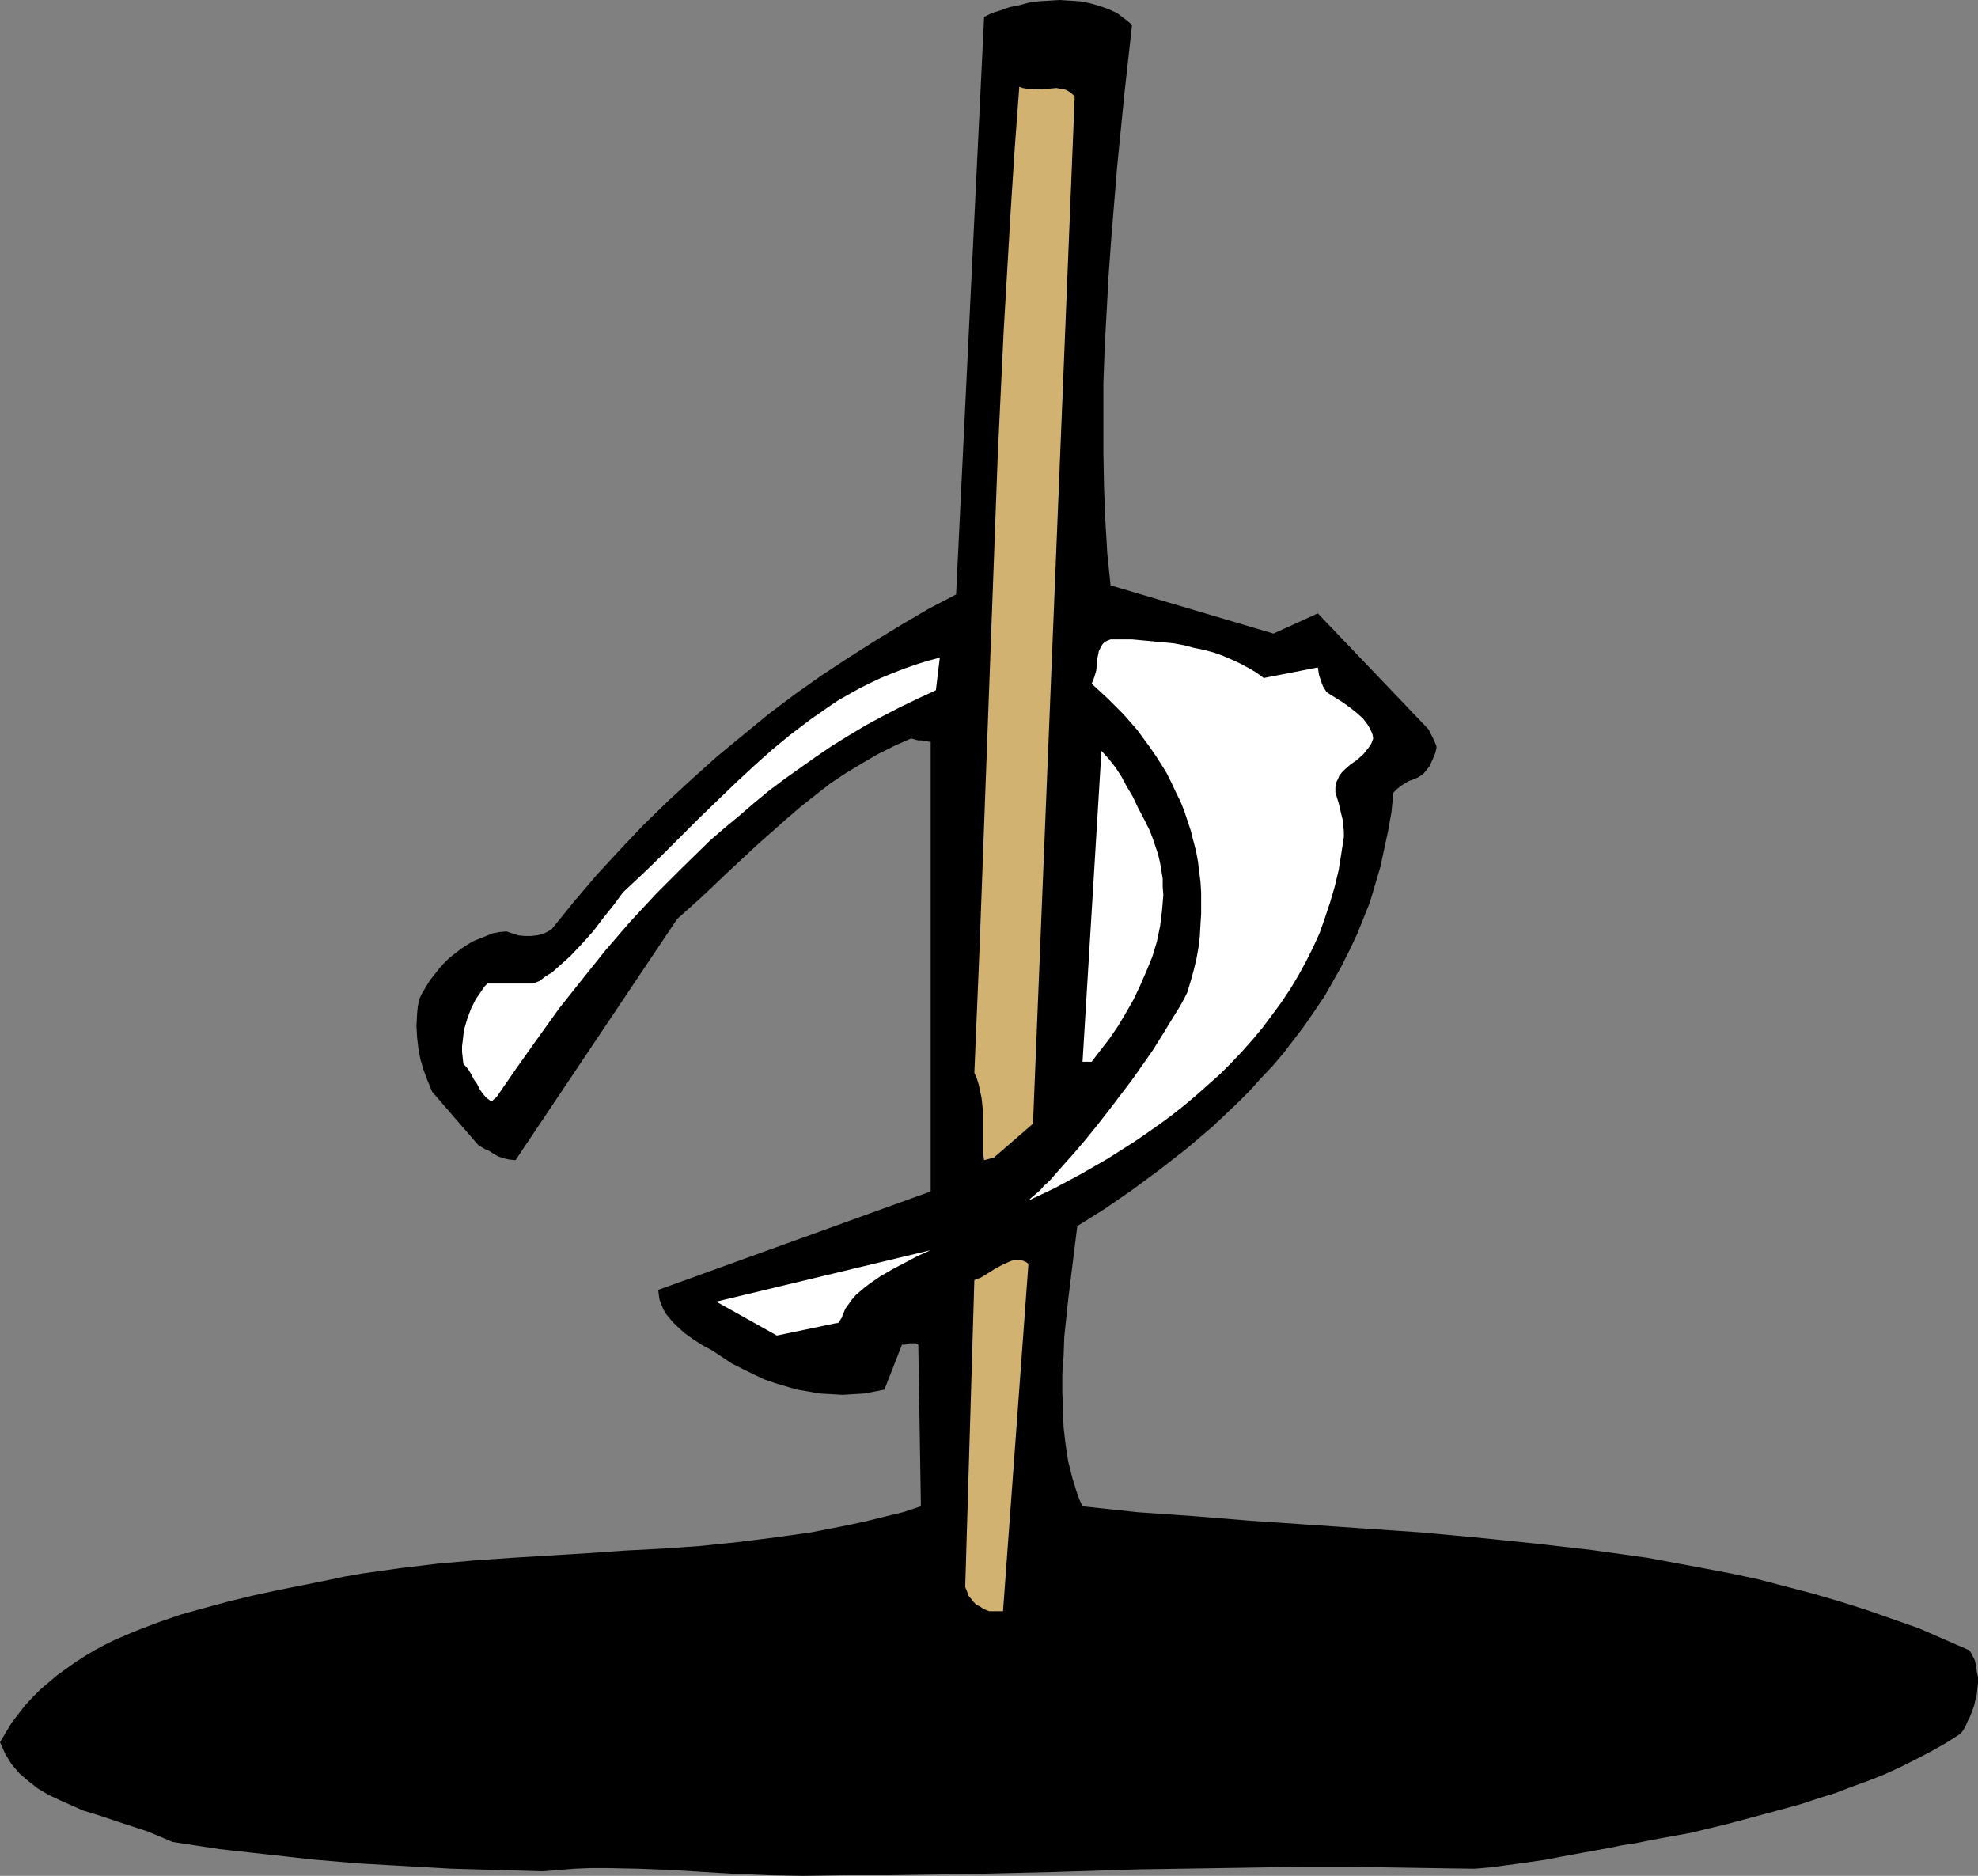 <?xml version="1.0" encoding="UTF-8" standalone="no"?>
<svg
   version="1.0"
   width="129.766mm"
   height="123.06mm"
   id="svg7"
   sodipodi:docname="Horseshoe Game.wmf"
   xmlns:inkscape="http://www.inkscape.org/namespaces/inkscape"
   xmlns:sodipodi="http://sodipodi.sourceforge.net/DTD/sodipodi-0.dtd"
   xmlns="http://www.w3.org/2000/svg"
   xmlns:svg="http://www.w3.org/2000/svg">
  <rect width="100%" height="100%" fill="#808080" stroke="none"/>
  <sodipodi:namedview
     id="namedview7"
     pagecolor="#ffffff"
     bordercolor="#000000"
     borderopacity="0.25"
     inkscape:showpageshadow="2"
     inkscape:pageopacity="0.0"
     inkscape:pagecheckerboard="0"
     inkscape:deskcolor="#d1d1d1"
     inkscape:document-units="mm" />
  <defs
     id="defs1">
    <pattern
       id="WMFhbasepattern"
       patternUnits="userSpaceOnUse"
       width="6"
       height="6"
       x="0"
       y="0" />
  </defs>
  <path
     style="fill:#000000;fill-opacity:1;fill-rule:evenodd;stroke:none"
     d="m 134.451,463.978 4.04,-0.323 4.04,-0.323 3.878,-0.162 h 4.04 l 7.918,0.162 8.08,0.323 7.918,0.485 8.08,0.485 8.242,0.323 8.242,0.162 10.666,-0.162 h 10.504 l 21.008,-0.323 20.685,-0.485 20.523,-0.646 20.685,-0.323 20.523,-0.323 h 10.504 l 10.342,0.162 10.504,0.162 10.666,0.162 3.878,-0.323 3.717,-0.485 3.555,-0.485 3.394,-0.485 3.394,-0.485 3.232,-0.646 6.141,-1.131 6.302,-1.131 3.07,-0.646 3.232,-0.485 3.232,-0.646 3.394,-0.646 3.555,-0.646 3.555,-0.646 9.373,-2.263 9.05,-2.424 8.888,-2.424 4.363,-1.454 4.202,-1.293 4.202,-1.616 4.04,-1.454 4.04,-1.616 3.878,-1.778 3.878,-1.939 3.717,-1.939 3.717,-2.101 3.555,-2.263 0.646,-0.808 0.646,-1.131 0.485,-1.131 0.646,-1.293 0.97,-2.586 0.323,-1.454 0.323,-1.293 0.162,-1.454 0.162,-1.454 v -1.454 l -0.323,-1.454 -0.162,-1.454 -0.323,-1.293 -0.646,-1.293 -0.646,-1.131 -6.302,-2.747 -6.302,-2.747 -6.464,-2.263 -6.464,-2.263 -6.626,-2.101 -6.626,-1.939 -6.787,-1.778 -6.787,-1.778 -6.787,-1.454 -6.787,-1.293 -6.949,-1.293 -6.949,-1.293 -6.949,-0.97 -6.949,-0.97 -14.059,-1.616 -14.221,-1.454 -14.059,-1.293 -28.28,-1.939 -14.221,-0.97 -13.898,-1.131 -13.898,-0.97 -13.574,-1.454 -0.808,-1.778 -0.646,-1.778 -1.131,-3.717 -0.97,-3.879 -0.646,-4.202 -0.485,-4.202 -0.162,-4.363 -0.162,-4.363 v -4.525 l 0.323,-4.525 0.162,-4.687 0.97,-9.212 1.131,-9.212 1.131,-9.05 6.949,-4.363 6.787,-4.687 6.787,-5.01 6.626,-5.171 3.232,-2.747 3.232,-2.747 3.07,-2.909 3.07,-2.909 2.909,-2.909 2.909,-3.232 2.909,-3.071 2.747,-3.232 2.586,-3.394 2.586,-3.394 2.424,-3.555 2.424,-3.555 2.101,-3.717 2.101,-3.717 1.939,-3.879 1.939,-4.04 1.616,-4.04 1.616,-4.04 1.293,-4.363 1.293,-4.363 0.97,-4.525 0.97,-4.525 0.808,-4.525 0.485,-4.848 0.97,-0.97 1.293,-0.97 0.808,-0.485 0.808,-0.485 0.97,-0.323 1.131,-0.485 0.808,-0.485 0.808,-0.646 0.646,-0.808 0.646,-0.808 0.485,-0.97 0.485,-1.131 0.485,-1.131 0.323,-1.293 v -0.485 l -0.162,-0.485 -0.485,-1.131 -0.646,-1.293 -0.646,-1.293 -27.472,-28.766 -10.989,5.01 -40.4,-11.959 -0.808,-7.919 -0.485,-8.242 -0.323,-8.242 -0.162,-8.565 v -8.565 -8.565 l 0.323,-8.888 0.485,-8.888 0.485,-8.888 0.646,-9.05 1.454,-17.777 1.778,-17.939 0.97,-8.727 0.97,-8.727 -1.778,-1.454 -1.939,-1.454 -2.101,-0.97 -2.262,-0.808 -2.262,-0.646 L 267.771,0.323 265.347,0.162 262.761,0 l -2.586,0.162 -2.586,0.162 -2.424,0.323 -2.424,0.646 -2.424,0.485 -2.262,0.808 -2.101,0.646 -1.939,0.97 -6.949,143.185 -6.787,3.555 -6.626,3.879 -6.626,4.04 -6.626,4.202 -6.626,4.363 -6.626,4.687 -6.464,4.848 -6.302,5.171 -6.464,5.333 -6.141,5.495 -6.141,5.656 -6.141,5.98 -5.818,6.141 -5.818,6.303 -5.494,6.464 -5.494,6.788 -0.97,0.646 -1.293,0.646 -1.454,0.323 -1.454,0.162 h -1.616 l -1.616,-0.162 -1.454,-0.485 -1.454,-0.485 -1.778,0.162 -1.616,0.323 -1.616,0.646 -1.616,0.646 -1.616,0.646 -1.616,0.97 -1.454,0.97 -1.454,1.131 -1.454,1.131 -1.293,1.293 -1.293,1.454 -1.131,1.454 -1.131,1.454 -0.97,1.616 -0.97,1.616 -0.646,1.454 -0.323,1.778 -0.162,1.616 -0.162,3.071 0.162,2.909 0.323,2.747 0.485,2.586 0.808,2.747 0.97,2.586 1.131,2.747 11.474,13.252 0.808,0.485 0.808,0.485 1.131,0.485 0.97,0.646 1.131,0.646 1.293,0.485 1.454,0.323 1.616,0.162 40.077,-59.795 3.07,-2.747 3.232,-2.909 3.232,-3.071 3.232,-3.071 6.949,-6.464 7.11,-6.303 3.555,-3.071 3.878,-3.071 3.717,-2.909 3.878,-2.586 4.04,-2.424 3.878,-2.263 4.202,-2.101 4.04,-1.778 1.778,0.485 h 0.808 l 0.808,0.162 h 0.485 l 0.485,0.162 h 0.485 v 111.51 l -67.549,24.403 0.162,1.293 0.162,1.131 0.485,1.293 0.485,1.131 0.646,1.131 0.808,0.97 0.808,0.97 0.97,0.97 1.939,1.778 2.262,1.616 2.262,1.454 2.424,1.293 2.424,1.616 2.424,1.616 2.586,1.293 2.586,1.293 2.747,1.293 2.747,0.97 2.747,0.808 2.747,0.808 2.909,0.485 2.747,0.485 2.909,0.162 2.747,0.162 2.586,-0.162 2.747,-0.162 2.586,-0.485 2.424,-0.485 4.363,-11.151 h 0.323 0.485 l 0.97,-0.323 h 0.485 0.485 0.646 l 0.646,0.323 0.646,40.079 -4.363,1.454 -4.686,1.131 -4.525,1.131 -4.525,0.97 -9.05,1.778 -9.211,1.293 -9.05,1.131 -9.373,0.97 -9.211,0.646 -9.373,0.485 -9.211,0.646 -18.584,1.131 -9.373,0.646 -9.211,0.808 -9.373,1.131 -9.211,1.293 -4.686,0.808 -4.525,0.97 -12.12,2.424 -5.979,1.293 -5.979,1.454 -5.979,1.616 -5.818,1.616 -5.656,1.939 -5.494,2.101 -5.333,2.263 -2.586,1.293 -2.424,1.293 -2.424,1.454 -2.262,1.454 -2.262,1.616 -2.262,1.616 -2.101,1.778 -2.101,1.778 -1.939,1.939 -1.778,1.939 -1.778,2.263 -1.616,2.101 -1.454,2.424 L 0,431.979 l 0.646,1.454 0.646,1.454 0.808,1.293 0.808,1.293 0.97,1.131 0.97,1.131 2.262,1.939 2.262,1.778 2.747,1.616 2.747,1.293 2.909,1.293 2.909,1.293 3.232,0.97 6.302,2.101 6.464,2.101 3.07,1.293 3.07,1.293 11.635,1.778 11.635,1.293 11.635,1.293 11.474,0.97 11.474,0.646 11.312,0.646 11.312,0.323 z"
     id="path1" />
  <path
     style="fill:#d1b270;fill-opacity:1;fill-rule:evenodd;stroke:none"
     d="m 248.702,399.496 6.302,-86.137 -0.646,-0.485 -0.808,-0.323 -0.808,-0.162 h -0.808 l -0.97,0.162 -0.808,0.323 -1.778,0.808 -1.778,0.97 -1.778,1.131 -1.616,0.97 -0.808,0.323 -0.808,0.323 -2.262,76.118 0.485,1.131 0.323,0.97 0.646,0.808 0.646,0.808 0.646,0.646 0.97,0.485 0.97,0.646 1.293,0.485 z"
     id="path2" />
  <path
     style="fill:#ffffff;fill-opacity:1;fill-rule:evenodd;stroke:none"
     d="m 192.627,331.136 14.706,-3.071 h 0.323 l 0.323,-0.162 0.162,-0.323 0.323,-0.485 0.323,-0.485 0.162,-0.646 0.323,-0.646 0.323,-0.808 0.808,-1.131 0.808,-1.131 0.97,-1.131 1.131,-0.97 1.131,-0.97 1.293,-0.97 2.586,-1.778 3.07,-1.778 3.07,-1.616 3.07,-1.616 3.232,-1.454 -53.166,12.767 z"
     id="path3" />
  <path
     style="fill:#ffffff;fill-opacity:1;fill-rule:evenodd;stroke:none"
     d="m 255.005,297.683 6.464,-3.071 6.626,-3.555 6.464,-3.717 6.626,-4.202 3.07,-2.101 3.232,-2.263 3.07,-2.263 3.07,-2.424 3.07,-2.586 2.909,-2.586 2.909,-2.586 2.747,-2.747 2.747,-2.909 2.586,-2.909 2.424,-2.909 2.424,-3.232 2.262,-3.071 2.262,-3.394 1.939,-3.232 1.939,-3.555 1.778,-3.555 1.616,-3.555 1.293,-3.717 1.293,-3.879 1.131,-3.879 0.97,-4.04 0.646,-4.04 0.646,-4.202 v -1.454 l -0.162,-1.454 -0.162,-1.454 -0.323,-1.293 -0.646,-2.747 -0.808,-2.586 v -1.293 l 0.162,-1.131 0.485,-0.97 0.323,-0.808 0.646,-0.808 0.646,-0.646 1.454,-1.293 1.616,-1.131 1.616,-1.454 0.646,-0.808 0.646,-0.808 0.646,-0.97 0.485,-1.293 -0.162,-0.97 -0.323,-0.808 -0.485,-0.97 -0.485,-0.808 -1.131,-1.454 -1.454,-1.293 -1.616,-1.293 -1.778,-1.293 -3.878,-2.424 -0.323,-0.323 -0.323,-0.485 -0.485,-0.808 -0.323,-0.808 -0.646,-1.939 -0.162,-0.97 -0.162,-0.97 -13.251,2.586 v 0.162 l -1.939,-1.454 -1.939,-1.131 -2.101,-1.131 -2.101,-0.97 -2.262,-0.97 -2.262,-0.808 -2.424,-0.646 -2.424,-0.485 -2.424,-0.646 -2.586,-0.485 -5.171,-0.485 -5.171,-0.485 h -5.333 l -0.808,0.323 -0.646,0.323 -0.485,0.485 -0.323,0.485 -0.323,0.646 -0.323,0.646 -0.323,1.616 -0.162,1.616 -0.162,1.616 -0.485,1.616 -0.323,0.808 -0.323,0.808 4.04,3.717 3.717,3.717 3.555,4.04 3.07,4.202 1.454,2.101 1.454,2.263 1.293,2.101 1.131,2.263 1.131,2.424 1.131,2.263 0.97,2.424 0.808,2.424 0.808,2.424 0.646,2.586 0.646,2.424 0.485,2.586 0.323,2.586 0.323,2.586 0.162,2.586 v 2.586 2.747 l -0.162,2.586 -0.162,2.909 -0.323,2.747 -0.485,2.747 -0.646,2.747 -0.808,2.909 -0.808,2.747 -0.808,1.616 -0.97,1.778 -2.101,3.394 -2.262,3.717 -2.424,3.879 -2.586,3.717 -2.747,3.879 -5.656,7.434 -2.909,3.717 -2.747,3.394 -2.747,3.232 -2.747,3.071 -1.293,1.454 -1.131,1.293 -1.131,1.293 -1.293,1.131 -0.97,1.131 -1.131,0.97 -0.97,0.808 z"
     id="path4" />
  <path
     style="fill:#d1b270;fill-opacity:1;fill-rule:evenodd;stroke:none"
     d="m 246.44,287.016 9.696,-8.404 10.342,-254.695 -0.646,-0.646 -0.646,-0.485 -0.808,-0.485 -0.646,-0.162 -0.97,-0.162 -0.808,-0.162 -1.778,0.162 -1.778,0.162 h -2.101 l -1.778,-0.162 -0.97,-0.162 -0.808,-0.323 -1.131,15.191 -0.97,15.03 -1.778,30.382 -1.454,30.544 -1.131,30.544 -2.262,61.25 -1.131,30.706 -0.646,15.514 -0.646,15.353 0.646,1.454 0.485,1.616 0.323,1.616 0.323,1.454 0.323,2.909 v 2.909 2.747 2.424 2.424 l 0.323,2.101 z"
     id="path5" />
  <path
     style="fill:#ffffff;fill-opacity:1;fill-rule:evenodd;stroke:none"
     d="m 123.139,271.987 5.01,-7.272 5.171,-7.272 5.333,-7.434 5.656,-7.111 5.818,-7.272 6.141,-7.111 6.464,-6.949 6.626,-6.626 6.787,-6.626 3.555,-3.071 3.717,-3.071 3.555,-3.071 3.717,-3.071 3.878,-2.909 3.878,-2.747 3.878,-2.747 4.04,-2.747 4.202,-2.586 4.04,-2.424 4.202,-2.263 4.363,-2.263 4.363,-2.101 4.525,-2.101 0.97,-8.08 -3.07,0.808 -3.07,0.97 -2.747,0.97 -2.909,1.131 -2.747,1.131 -2.747,1.293 -2.586,1.293 -2.586,1.454 -2.586,1.454 -2.424,1.616 -4.848,3.394 -4.686,3.555 -4.525,3.717 -4.525,4.04 -4.525,4.202 -4.525,4.363 -4.525,4.363 -4.525,4.525 -4.686,4.687 -4.686,4.525 -5.01,4.687 -2.262,3.071 -2.586,3.232 -2.586,3.394 -2.747,3.071 -2.909,3.071 -1.616,1.454 -1.454,1.293 -1.454,1.293 -1.616,0.97 -1.454,1.131 -1.616,0.646 h -11.312 l -0.808,0.808 -0.646,0.97 -0.646,0.97 -0.808,1.131 -1.131,2.263 -0.97,2.586 -0.808,2.747 -0.323,2.747 -0.162,1.293 v 1.454 l 0.162,1.454 0.162,1.454 1.131,1.293 0.808,1.293 0.646,1.293 0.808,1.131 0.646,1.293 0.646,0.97 0.97,1.131 1.293,0.97 z"
     id="path6" />
  <path
     style="fill:#ffffff;fill-opacity:1;fill-rule:evenodd;stroke:none"
     d="m 270.68,263.26 2.101,-2.747 2.262,-2.909 2.101,-3.071 1.939,-3.232 1.939,-3.394 1.616,-3.394 1.616,-3.717 1.454,-3.555 1.131,-3.717 0.808,-3.879 0.485,-3.879 0.162,-1.939 0.162,-1.939 -0.162,-2.101 v -1.939 l -0.323,-1.939 -0.323,-1.939 -0.485,-2.101 -0.646,-1.939 -0.646,-1.939 -0.808,-2.101 -1.454,-2.909 -1.454,-2.747 -1.293,-2.747 -1.454,-2.424 -1.293,-2.424 -1.454,-2.263 -1.778,-2.263 -1.778,-1.939 -4.686,77.087 z"
     id="path7" />
</svg>
